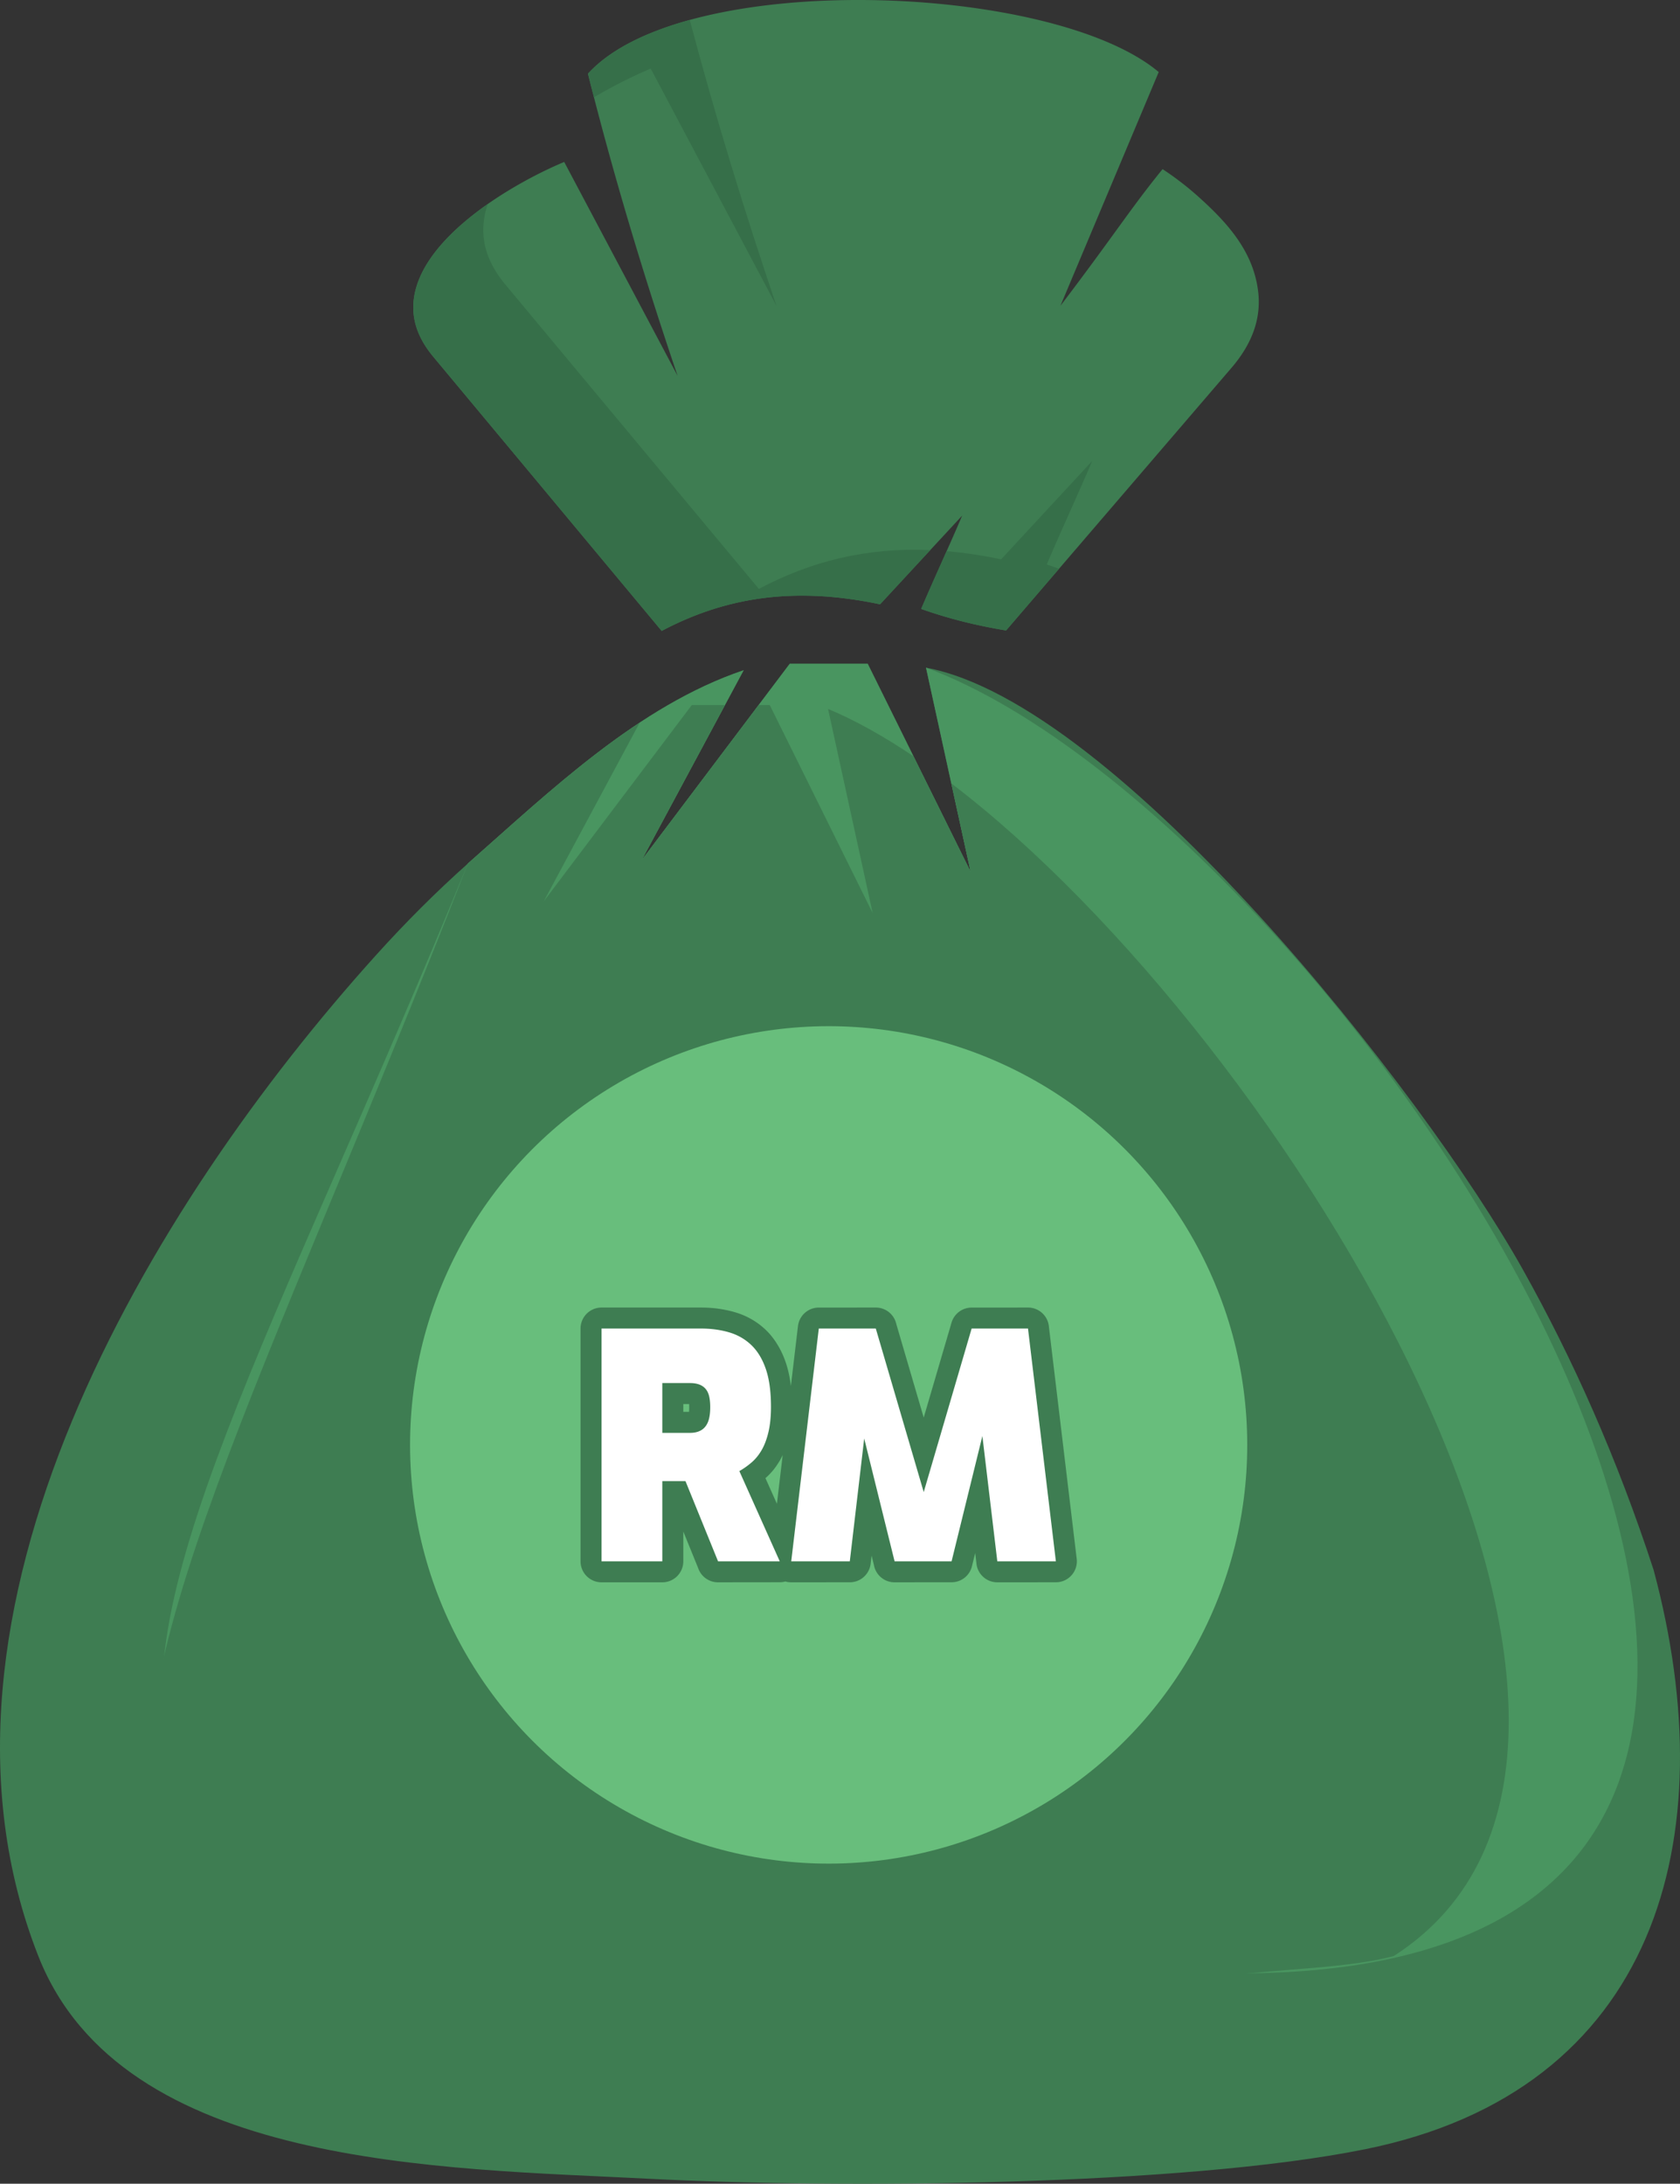 <svg xmlns="http://www.w3.org/2000/svg" shape-rendering="geometricPrecision" text-rendering="geometricPrecision" image-rendering="optimizeQuality" fill-rule="evenodd" clip-rule="evenodd" viewBox="0 0 394 511.98"><rect x="0" y="0" width="394" height="511.98" fill="#333333" stroke="none"/><path fill="#3E7D52" d="M158.912 88.115c-7.903-23.315-15.02-46.892-21.026-70.838 22.398-24.583 108.964-21.316 133.86-.384l-23.05 54.803c12.396-16.286 16.563-22.97 23.958-32.043a71.446 71.446 0 018.787 6.814c6.557 5.936 12.412 12.495 13.597 21.638.768 5.929-.927 11.952-6.203 18.111l-52.884 61.595c-6.807-1.116-13.459-2.75-19.914-5.044 2.999-7.058 6.616-14.823 9.615-21.882l-19.253 20.795c-20.058-4.232-36.188-1.707-51.219 6.242l-53.632-64.366c-3.186-3.839-4.636-7.678-4.624-11.517.051-15.559 23.218-28.987 35.396-34.07l26.592 50.146z"/><path fill="#366F49" d="M139.295 22.806l-1.408-5.53C143 11.665 151.46 7.507 161.763 4.679c5.995 22.606 12.85 44.928 20.344 67.037l-29.499-55.63c-3.764 1.569-8.476 3.862-13.313 6.72zm109.086 110.528l-12.431 14.478c-6.806-1.117-13.459-2.75-19.912-5.045 1.85-4.358 3.936-8.983 5.968-13.548 4.105.354 8.356.988 12.779 1.921l21.364-23.07c-3.329 7.831-7.343 16.447-10.667 24.276.963.343 1.929.672 2.899.988zm-30.215-4.365l-11.768 12.711c-20.057-4.231-36.186-1.706-51.217 6.243l-53.633-64.368c-3.185-3.839-4.636-7.676-4.623-11.516.03-9.258 8.247-17.761 17.463-24.201-.668 1.974-1.042 3.993-1.049 6.045-.013 4.259 1.595 8.516 5.128 12.775l59.5 71.407c12.315-6.511 25.294-9.743 40.199-9.096z"/><path fill="#3E7D52" d="M227.639 204.409l-10.467-47.871c44.832 8.338 116.691 99.534 139.911 140.998 11.852 21.164 22.232 44.48 30.731 70.545 16.931 63.08.622 122.093-67.807 135.838-42.877 8.614-122.838 9.224-167.93 6.891-48.476-2.509-123.494-2.432-143.09-52.204-31.628-80.338 26.319-176.045 79.155-234.623 6.952-7.708 14.141-14.892 21.579-21.522 19.219-16.91 39.943-36.976 64.682-45.319l-23.895 44.495 34.705-46.011h18.288l24.138 48.783z"/><path fill="#499560" d="M227.64 204.408l-10.467-47.871c100.985 37.366 274.435 303.922 75.77 306.108-337.547 3.716-272.661-41.47-183.221-260.184 19.219-16.909 39.944-36.976 64.681-45.32l-23.896 44.496 34.707-46.01h18.287l24.139 48.781z"/><path fill="#3E7D52" d="M227.64 204.408l-4.535-20.74c78.872 60.049 179.837 226.097 103.746 274.941-9.691 2.5-20.964 2.775-33.908 4.036-342.946 33.418-276.078-22.116-183.221-260.184 12.559-11.05 25.761-23.448 40.305-33.041l-22.496 41.89 34.707-46.009h7.782l-19.513 36.336 27.41-36.336h2.608l24.139 48.78-10.467-47.871c6.331 2.637 13.063 6.403 20.031 11.094l13.412 27.104z"/><circle fill="#68BE7C" transform="scale(24.935) rotate(-61.974 15.208 .304)" r="3.937"/><path fill="#3E7D52" fill-rule="nonzero" d="M182.206 352.566l1.352-11.417-.639 1.238-.261.41a16.643 16.643 0 01-1.266 1.814l-.174.205a15.21 15.21 0 01-1.704 1.736l2.692 6.014zm3.271-27.594l1.665-14.066a4.92 4.92 0 014.886-4.343l13.366-.007a4.931 4.931 0 014.818 3.895l6.42 21.901 6.524-22.255a4.913 4.913 0 014.713-3.529l13.223-.012a4.926 4.926 0 014.913 4.59l6.509 54.331a4.922 4.922 0 01-4.31 5.462l-.576.033-13.735.007a4.926 4.926 0 01-4.914-4.592l-.273-2.278-.765 3.117a4.918 4.918 0 01-4.773 3.741l-13.366.012a4.928 4.928 0 01-4.855-4.087l-.539-2.179-.222 1.899a4.922 4.922 0 01-4.886 4.36l-13.737.007c-.481 0-.943-.068-1.381-.197-.434.122-.874.18-1.311.18l-14.471.017a4.928 4.928 0 01-4.658-3.321l-3.491-8.591v6.986a4.927 4.927 0 01-4.926 4.926h-14.248a4.928 4.928 0 01-4.927-4.926v-54.571a4.928 4.928 0 014.927-4.926h23.284c2.823 0 5.487.366 7.975 1.092 1.382.399 2.669.945 3.869 1.627a17.281 17.281 0 013.367 2.503c1.026.973 1.951 2.133 2.755 3.46a20.541 20.541 0 011.924 4.123c.576 1.658.983 3.531 1.226 5.611zm-25.226 6.041h1.342c.059-.579.041-1.239.028-1.825h-1.37v1.825z"/><path fill="#fff" fill-rule="nonzero" d="M185.563 366.054l6.464-54.573h13.368l11.238 38.34 11.237-38.34h13.221l6.537 54.573h-13.735l-3.502-29.368-7.222 29.368h-13.367l-7.125-28.802-3.378 28.802h-13.736zm-44.486 0v-54.573h23.283c2.399 0 4.603.294 6.61.882 2.008.587 3.747 1.578 5.216 2.974 1.468 1.396 2.607 3.269 3.415 5.619.808 2.35 1.211 5.313 1.211 8.888 0 2.251-.195 4.211-.587 5.876-.391 1.664-.918 3.072-1.579 4.222-.661 1.151-1.444 2.119-2.351 2.902a18.282 18.282 0 01-2.9 2.057l9.475 21.153H168.4l-7.639-18.803h-5.435v18.803h-14.249zm14.249-30.114h6.464c2.311 0 3.882-.962 4.48-3.269.196-.759.294-1.677.294-2.754s-.098-1.983-.294-2.717c-.594-2.222-2.332-2.939-4.48-2.939h-6.464v11.679z"/></svg>